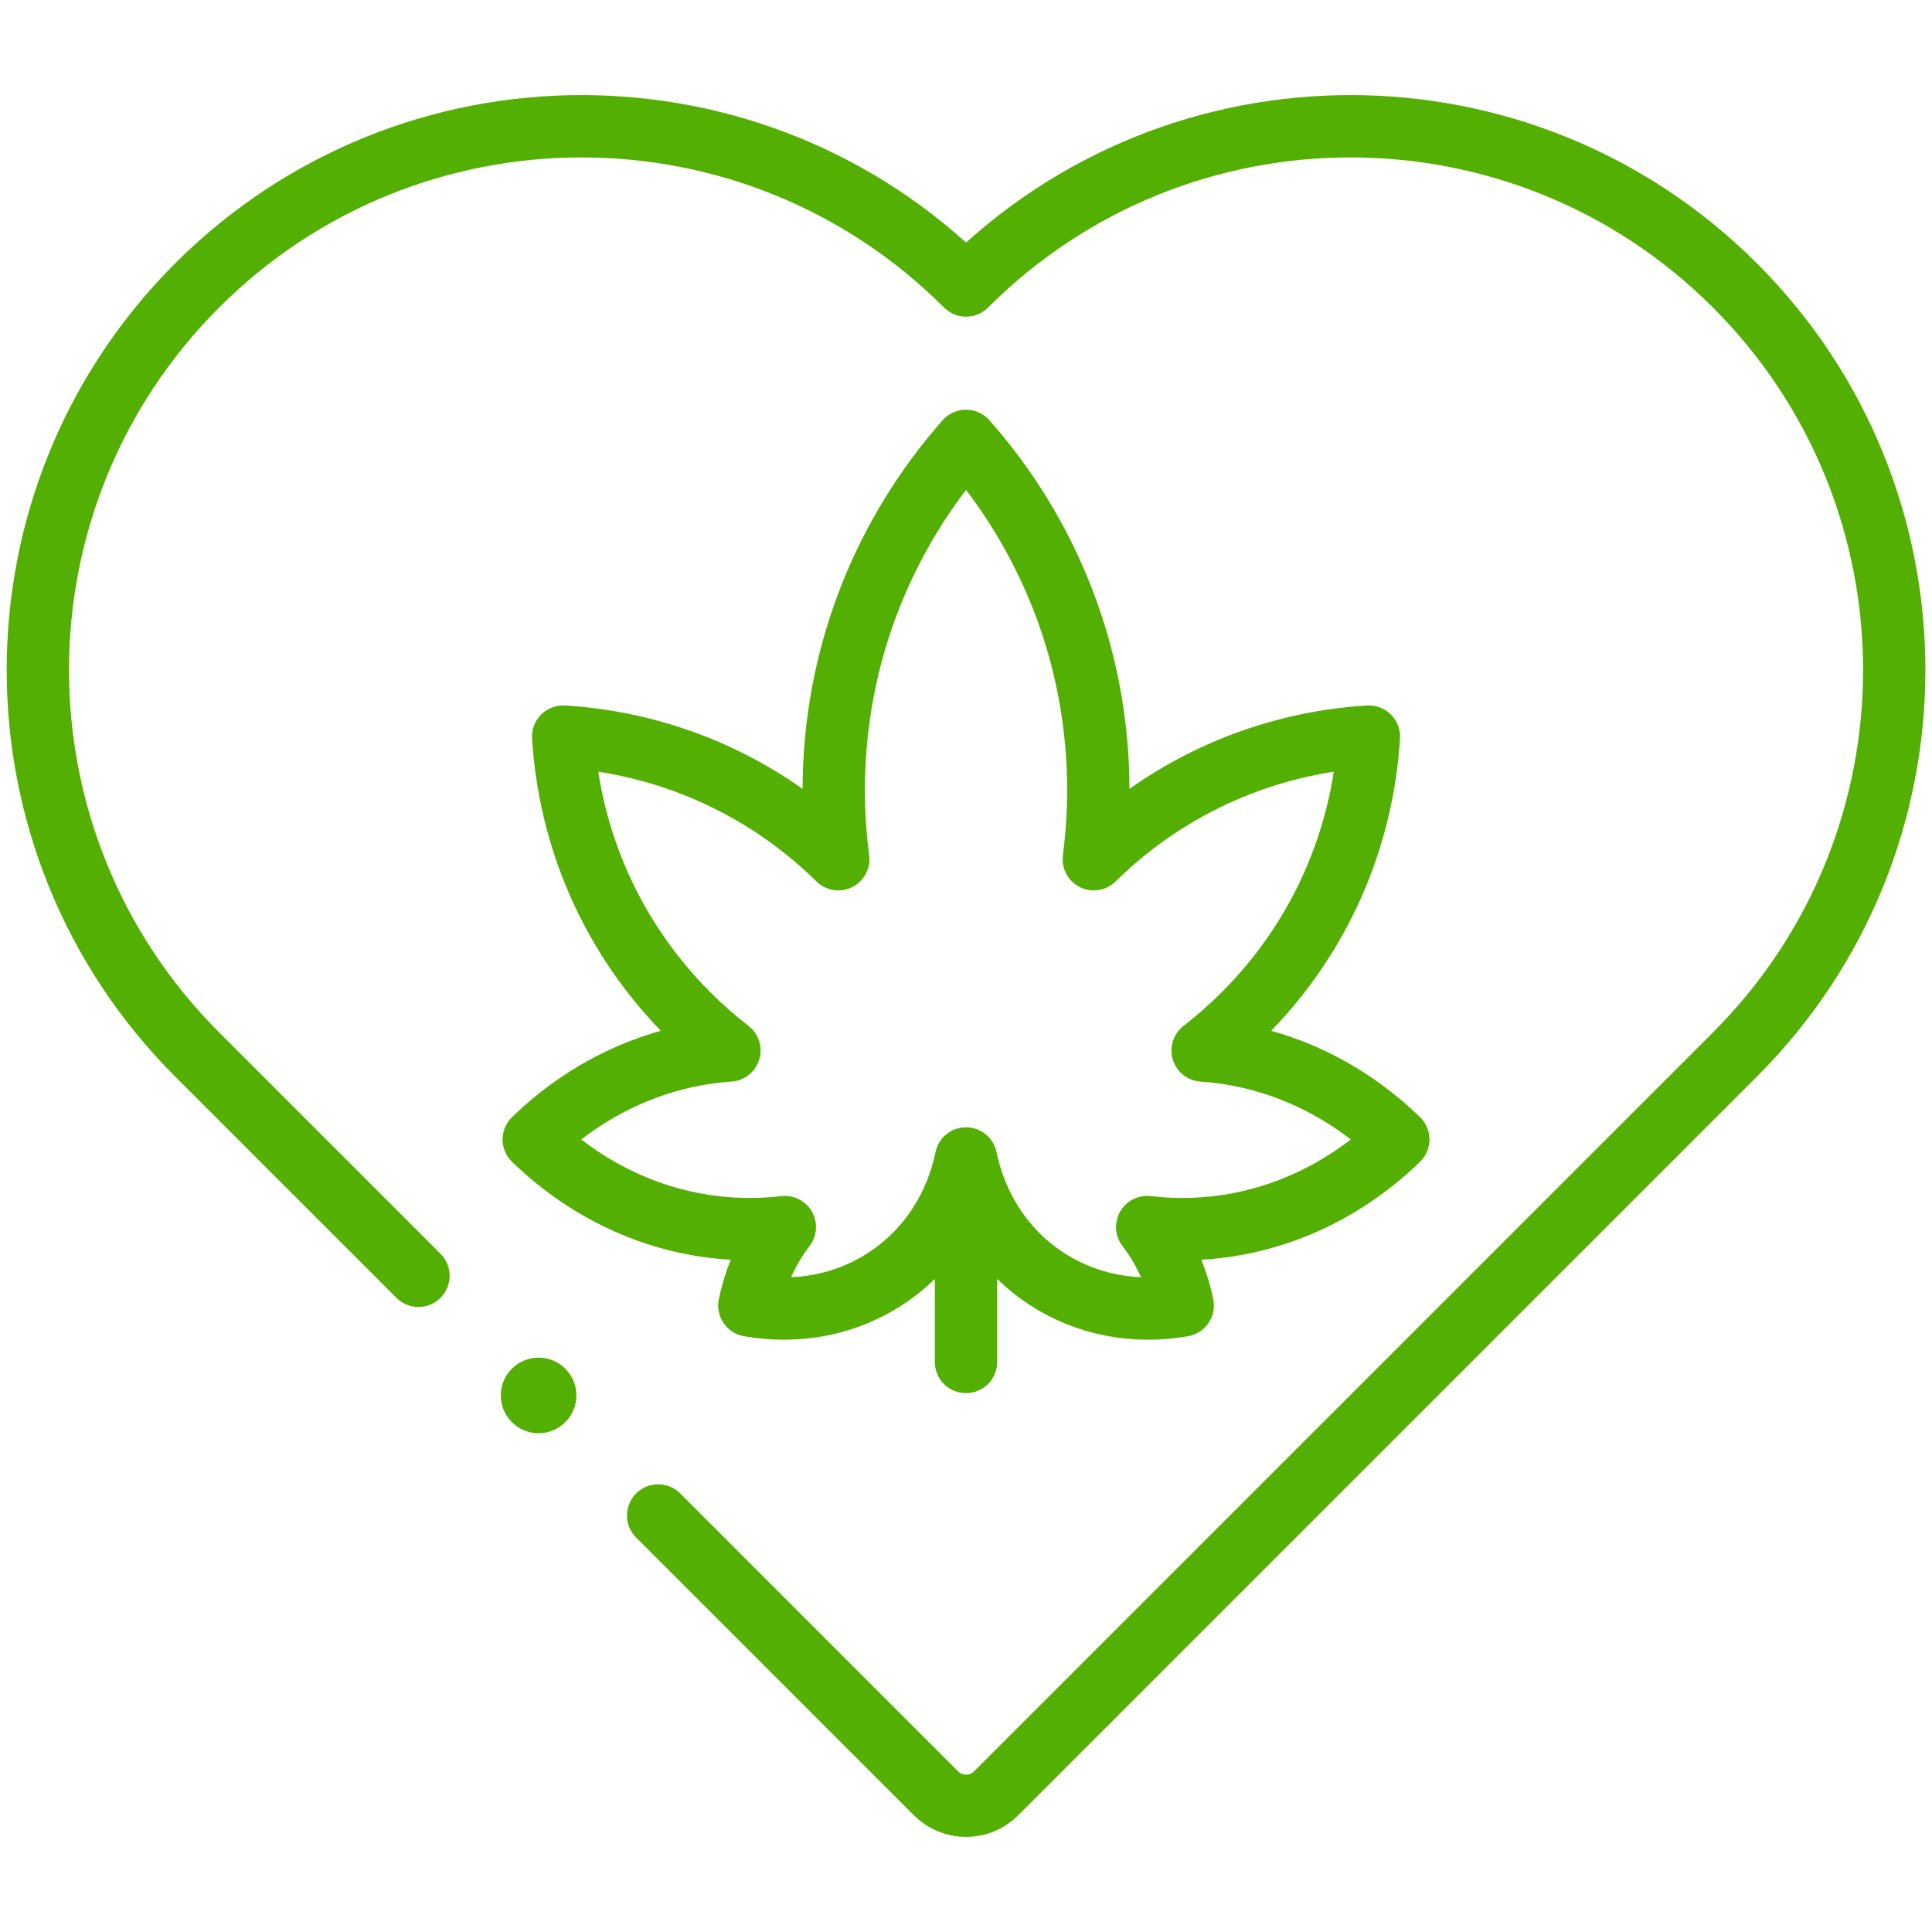 <svg xmlns="http://www.w3.org/2000/svg" fill="none" viewBox="0 0 62 62" height="62" width="62">
<path stroke-linejoin="round" stroke-linecap="round" stroke-miterlimit="10" stroke-width="2" stroke="#53AF01" d="M13.429 40.942L6.325 33.838C-0.489 27.024 -0.489 15.976 6.325 9.162C13.139 2.348 24.187 2.348 31.002 9.162C37.816 2.348 48.863 2.348 55.678 9.162C62.492 15.976 62.492 27.024 55.678 33.838L31.966 57.55C31.433 58.082 30.57 58.082 30.037 57.55L21.121 48.633"></path>
<path stroke-linejoin="round" stroke-linecap="round" stroke-miterlimit="10" stroke-width="2" stroke="#53AF01" d="M31.001 37.176C31.318 38.702 32.166 40.073 33.499 40.978C34.833 41.883 36.42 42.164 37.955 41.895C37.764 40.977 37.38 40.116 36.815 39.378C37.184 39.421 37.558 39.444 37.937 39.444C40.597 39.444 43.026 38.357 44.873 36.567C43.179 34.925 40.996 33.875 38.594 33.712C39.052 33.357 39.493 32.971 39.913 32.55C42.392 30.071 43.731 26.883 43.929 23.638C40.721 23.834 37.568 25.146 35.101 27.573C35.196 26.847 35.246 26.108 35.246 25.357C35.246 21.058 33.643 17.133 31.001 14.147C28.359 17.133 26.756 21.058 26.756 25.357C26.756 26.108 26.806 26.847 26.901 27.573C24.434 25.146 21.281 23.834 18.073 23.638C18.271 26.883 19.61 30.071 22.089 32.55C22.509 32.971 22.95 33.358 23.408 33.712C21.006 33.875 18.823 34.925 17.129 36.567C18.976 38.357 21.405 39.444 24.065 39.444C24.444 39.444 24.818 39.421 25.187 39.378C24.622 40.116 24.238 40.977 24.047 41.895C25.582 42.164 27.169 41.883 28.503 40.978C29.837 40.073 30.684 38.702 31.001 37.176Z"></path>
<path stroke-linejoin="round" stroke-linecap="round" stroke-miterlimit="10" stroke-width="2" stroke="#53AF01" d="M31 38.06V43.707"></path>
<circle fill="#53AF01" r="1.213" cy="44.781" cx="17.284"></circle>
</svg>
